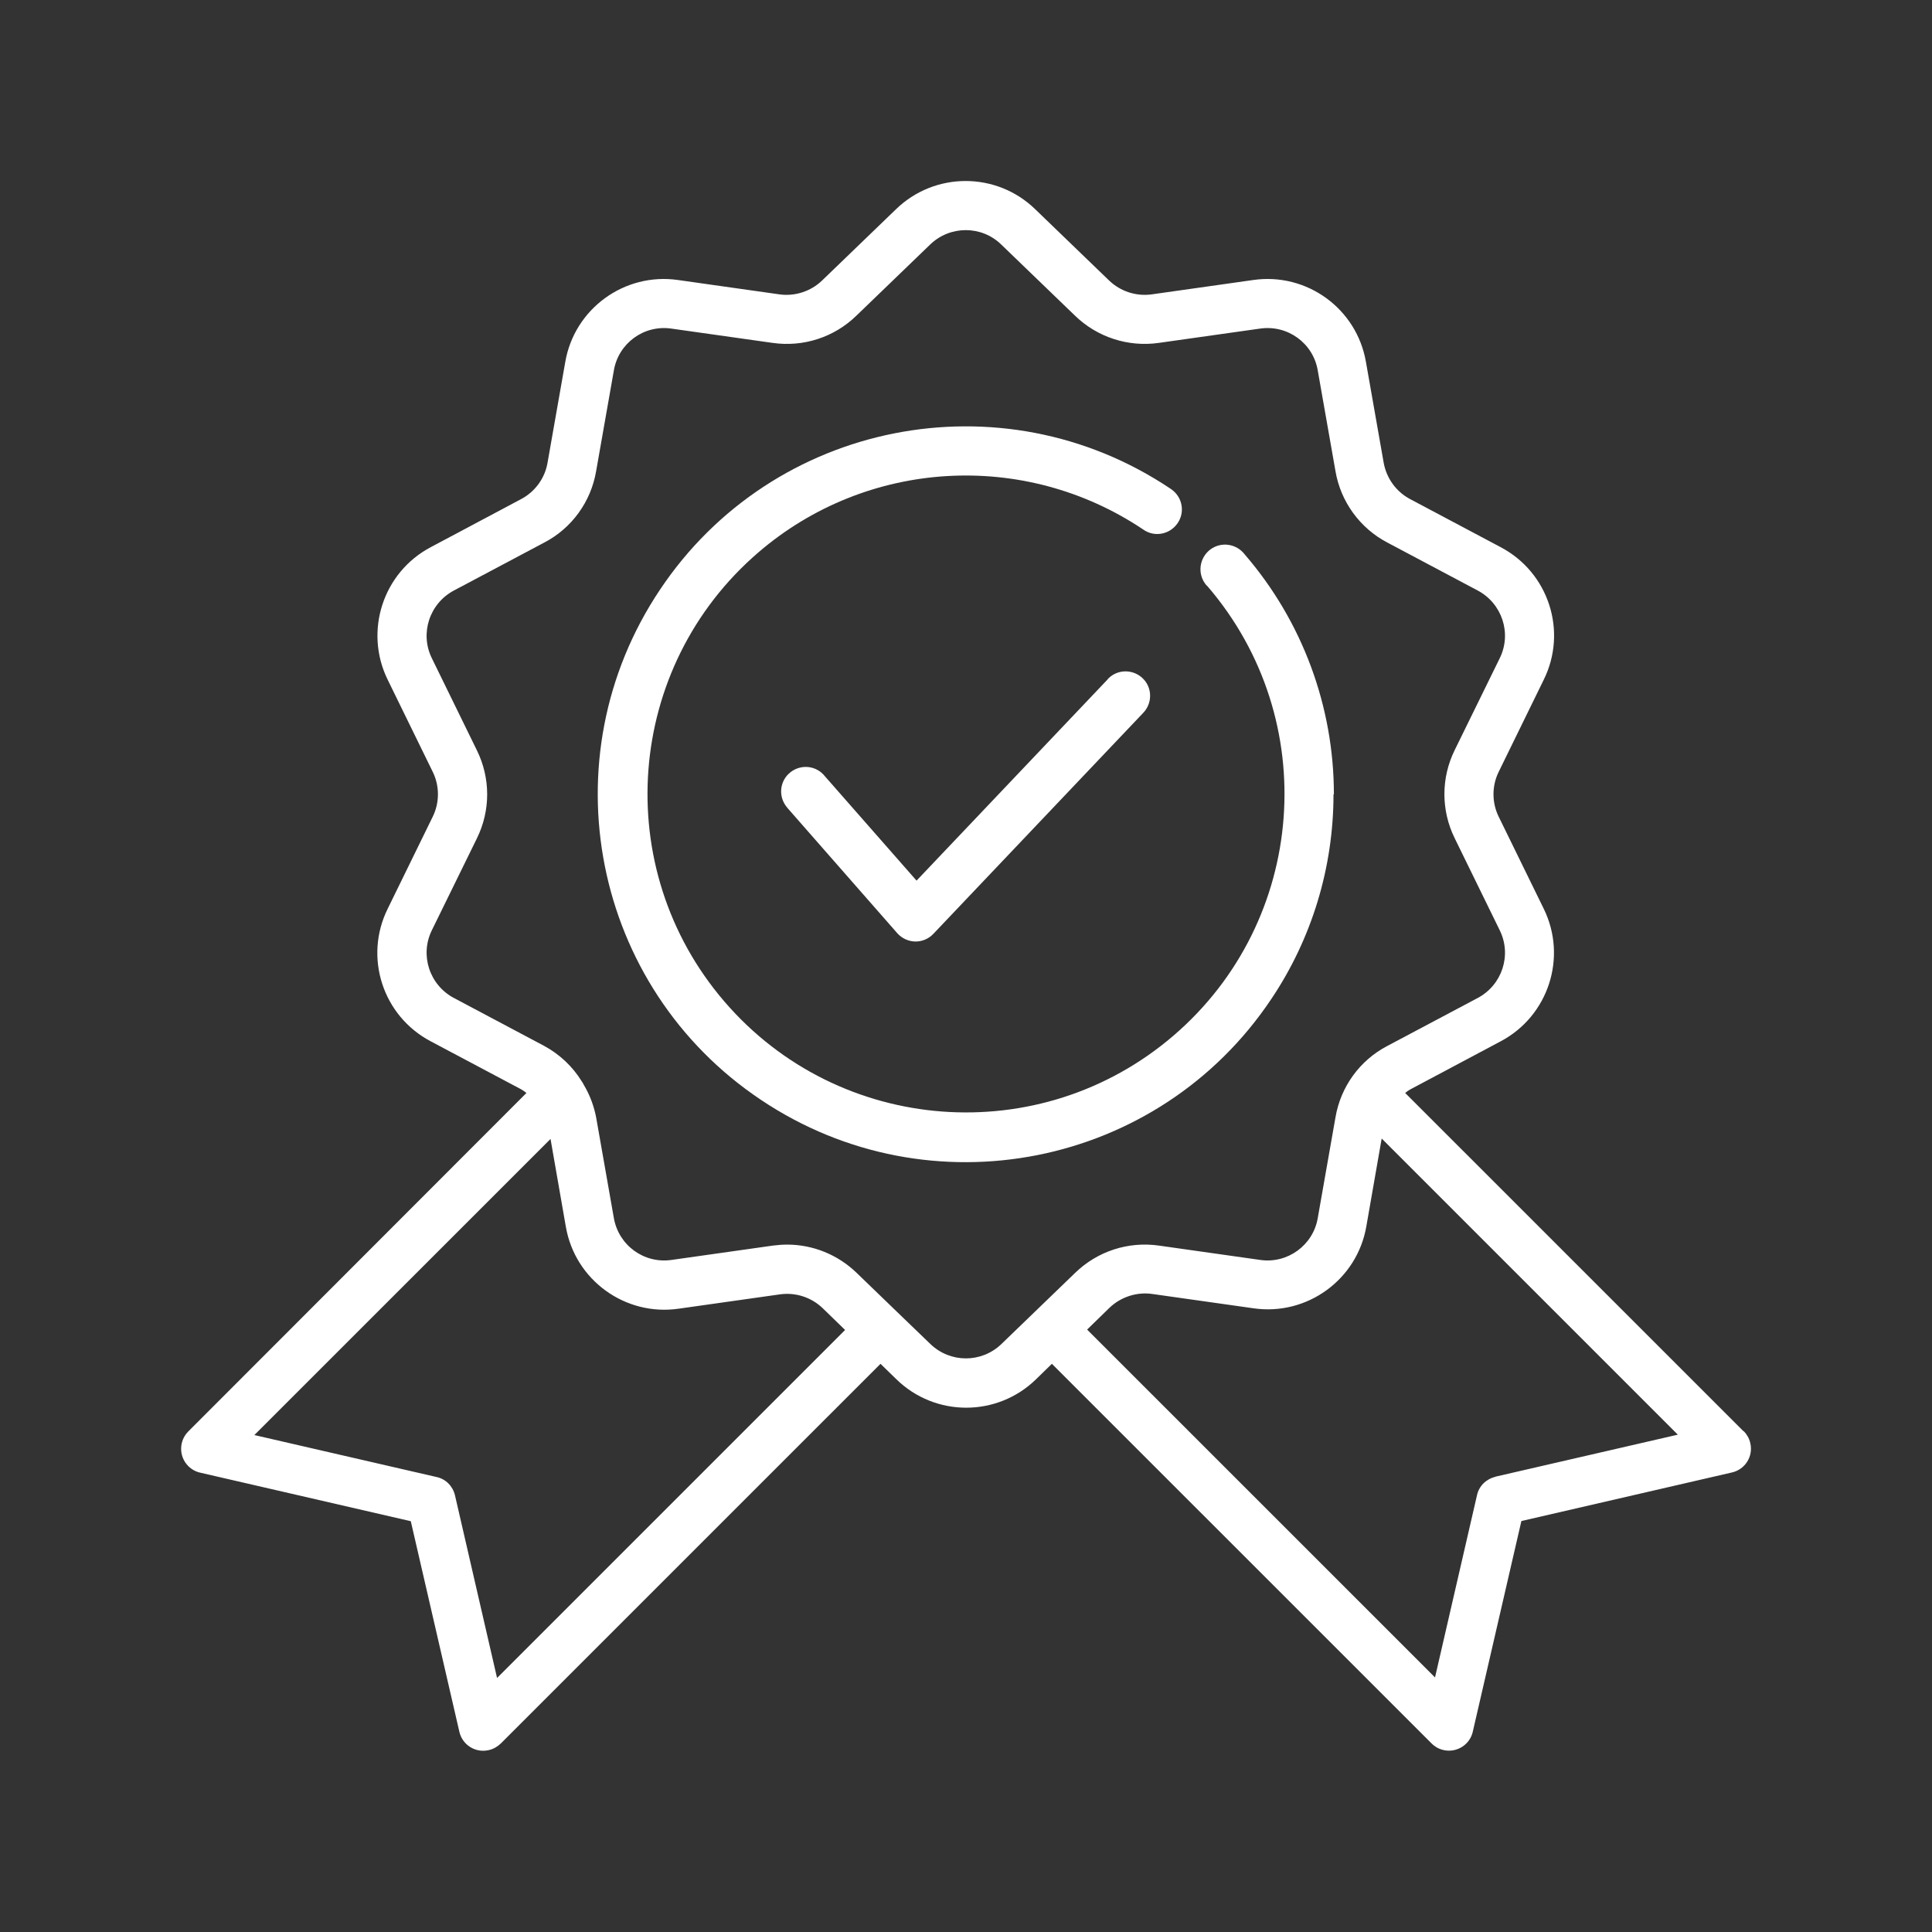 <svg width="64" height="64" viewBox="0 0 64 64" fill="none" xmlns="http://www.w3.org/2000/svg">
<rect x="0" y="0" width="64" height="64" fill="#333333" stroke="none"/>
<g clip-path="url(#clip0_557_13477)">
<path d="M57.763 47.419L46.548 36.206C46.6 36.16 46.66 36.12 46.719 36.087L49.706 34.498C51.295 33.661 51.928 31.71 51.137 30.101L49.647 27.056C49.416 26.588 49.416 26.034 49.647 25.566L51.137 22.52C51.934 20.912 51.301 18.96 49.706 18.123L46.713 16.534C46.251 16.29 45.928 15.842 45.836 15.328L45.249 11.992C44.946 10.226 43.291 9.019 41.511 9.276L38.155 9.751C37.634 9.823 37.113 9.652 36.737 9.289L34.298 6.936C33.012 5.683 30.962 5.683 29.676 6.936L27.236 9.289C26.861 9.652 26.333 9.823 25.819 9.751L22.463 9.276C20.689 9.019 19.028 10.226 18.725 11.992L18.138 15.328C18.052 15.842 17.723 16.29 17.261 16.534L14.274 18.123C12.685 18.96 12.053 20.912 12.844 22.52L14.334 25.566C14.565 26.034 14.565 26.588 14.334 27.056L12.844 30.101C12.046 31.71 12.679 33.661 14.274 34.498L17.268 36.087C17.327 36.12 17.386 36.166 17.439 36.206L6.237 47.419C5.921 47.736 5.921 48.25 6.237 48.566C6.343 48.672 6.481 48.751 6.633 48.784L13.608 50.392L15.217 57.367C15.316 57.802 15.751 58.079 16.193 57.974C16.345 57.941 16.477 57.861 16.589 57.756L29.168 45.178L29.696 45.692C30.981 46.945 33.032 46.945 34.318 45.692L34.845 45.178L47.425 57.756C47.741 58.072 48.255 58.072 48.572 57.756C48.677 57.651 48.756 57.512 48.789 57.36L50.398 50.386L57.374 48.777C57.809 48.678 58.086 48.243 57.98 47.802C57.947 47.65 57.868 47.518 57.763 47.406V47.419ZM16.463 55.574L15.072 49.535C15 49.232 14.769 48.995 14.466 48.929L8.426 47.538L18.237 37.729L18.744 40.636C19.048 42.403 20.709 43.609 22.483 43.352L25.839 42.877C26.36 42.805 26.88 42.976 27.256 43.339L27.995 44.057L16.47 55.581L16.463 55.574ZM30.817 44.519L29.722 43.464L28.377 42.165C27.757 41.565 26.933 41.229 26.076 41.229C25.918 41.229 25.76 41.242 25.601 41.262L22.245 41.737C21.336 41.868 20.492 41.255 20.334 40.346L19.747 37.01C19.674 36.634 19.536 36.265 19.338 35.935C19.318 35.896 19.298 35.856 19.272 35.823C18.969 35.329 18.54 34.927 18.032 34.65L15.039 33.061C14.228 32.633 13.899 31.637 14.307 30.813L15.797 27.774C16.252 26.851 16.252 25.777 15.797 24.854L14.307 21.808C13.899 20.984 14.228 19.989 15.039 19.56L18.032 17.971C18.942 17.497 19.575 16.62 19.747 15.611L20.334 12.276C20.485 11.373 21.329 10.753 22.239 10.885L25.595 11.359C26.61 11.504 27.632 11.175 28.37 10.456L30.81 8.103C31.469 7.463 32.518 7.463 33.17 8.103L35.61 10.456C36.342 11.168 37.37 11.504 38.385 11.359L41.741 10.885C42.651 10.753 43.502 11.366 43.653 12.276L44.24 15.611C44.412 16.62 45.051 17.497 45.954 17.971L48.948 19.56C49.759 19.989 50.088 20.984 49.679 21.808L48.189 24.847C47.734 25.77 47.734 26.845 48.189 27.768L49.679 30.813C50.088 31.637 49.759 32.633 48.948 33.061L45.954 34.65C45.044 35.125 44.412 36.001 44.24 37.01L43.653 40.346C43.502 41.249 42.651 41.868 41.748 41.737L38.392 41.262C37.377 41.117 36.355 41.447 35.616 42.165L33.177 44.519C32.518 45.158 31.476 45.158 30.817 44.519ZM49.534 48.922C49.231 48.995 48.994 49.225 48.928 49.529L47.537 55.567L36.012 44.044L36.75 43.325C37.126 42.963 37.654 42.791 38.168 42.864L41.524 43.339C43.297 43.596 44.959 42.389 45.262 40.623L45.77 37.715L55.58 47.525L49.541 48.916L49.534 48.922Z" fill="white"/>
<path d="M44.187 26.318C44.187 23.397 43.139 20.576 41.234 18.367C40.963 18.011 40.456 17.932 40.093 18.203C39.737 18.473 39.658 18.98 39.928 19.343C39.948 19.369 39.974 19.402 40.001 19.422C43.798 23.839 43.297 30.504 38.88 34.301C34.462 38.098 27.797 37.597 23.999 33.18C20.202 28.763 20.703 22.099 25.12 18.301C28.713 15.21 33.928 14.9 37.865 17.537C38.227 17.8 38.735 17.715 38.999 17.346C39.262 16.983 39.177 16.475 38.807 16.212C38.794 16.205 38.781 16.192 38.768 16.185C33.177 12.441 25.601 13.937 21.863 19.534C18.118 25.124 19.615 32.699 25.212 36.437C30.803 40.181 38.379 38.685 42.117 33.088C43.462 31.084 44.174 28.724 44.174 26.311L44.187 26.318Z" fill="white"/>
<path d="M36.691 22.507L30.362 29.172L27.329 25.718C27.052 25.362 26.544 25.302 26.188 25.579C25.832 25.856 25.773 26.364 26.05 26.72C26.07 26.746 26.089 26.766 26.109 26.792L29.722 30.912C29.874 31.084 30.091 31.183 30.315 31.189H30.329C30.553 31.189 30.764 31.097 30.915 30.939L37.858 23.628C38.175 23.311 38.181 22.797 37.865 22.481C37.548 22.164 37.034 22.158 36.717 22.474C36.704 22.488 36.691 22.501 36.684 22.514L36.691 22.507Z" fill="white"/>
</g>
<defs>
<clipPath id="clip0_557_13477">
<rect width="52" height="52" fill="white" transform="translate(6 6)"/>
</clipPath>
</defs>
</svg>
